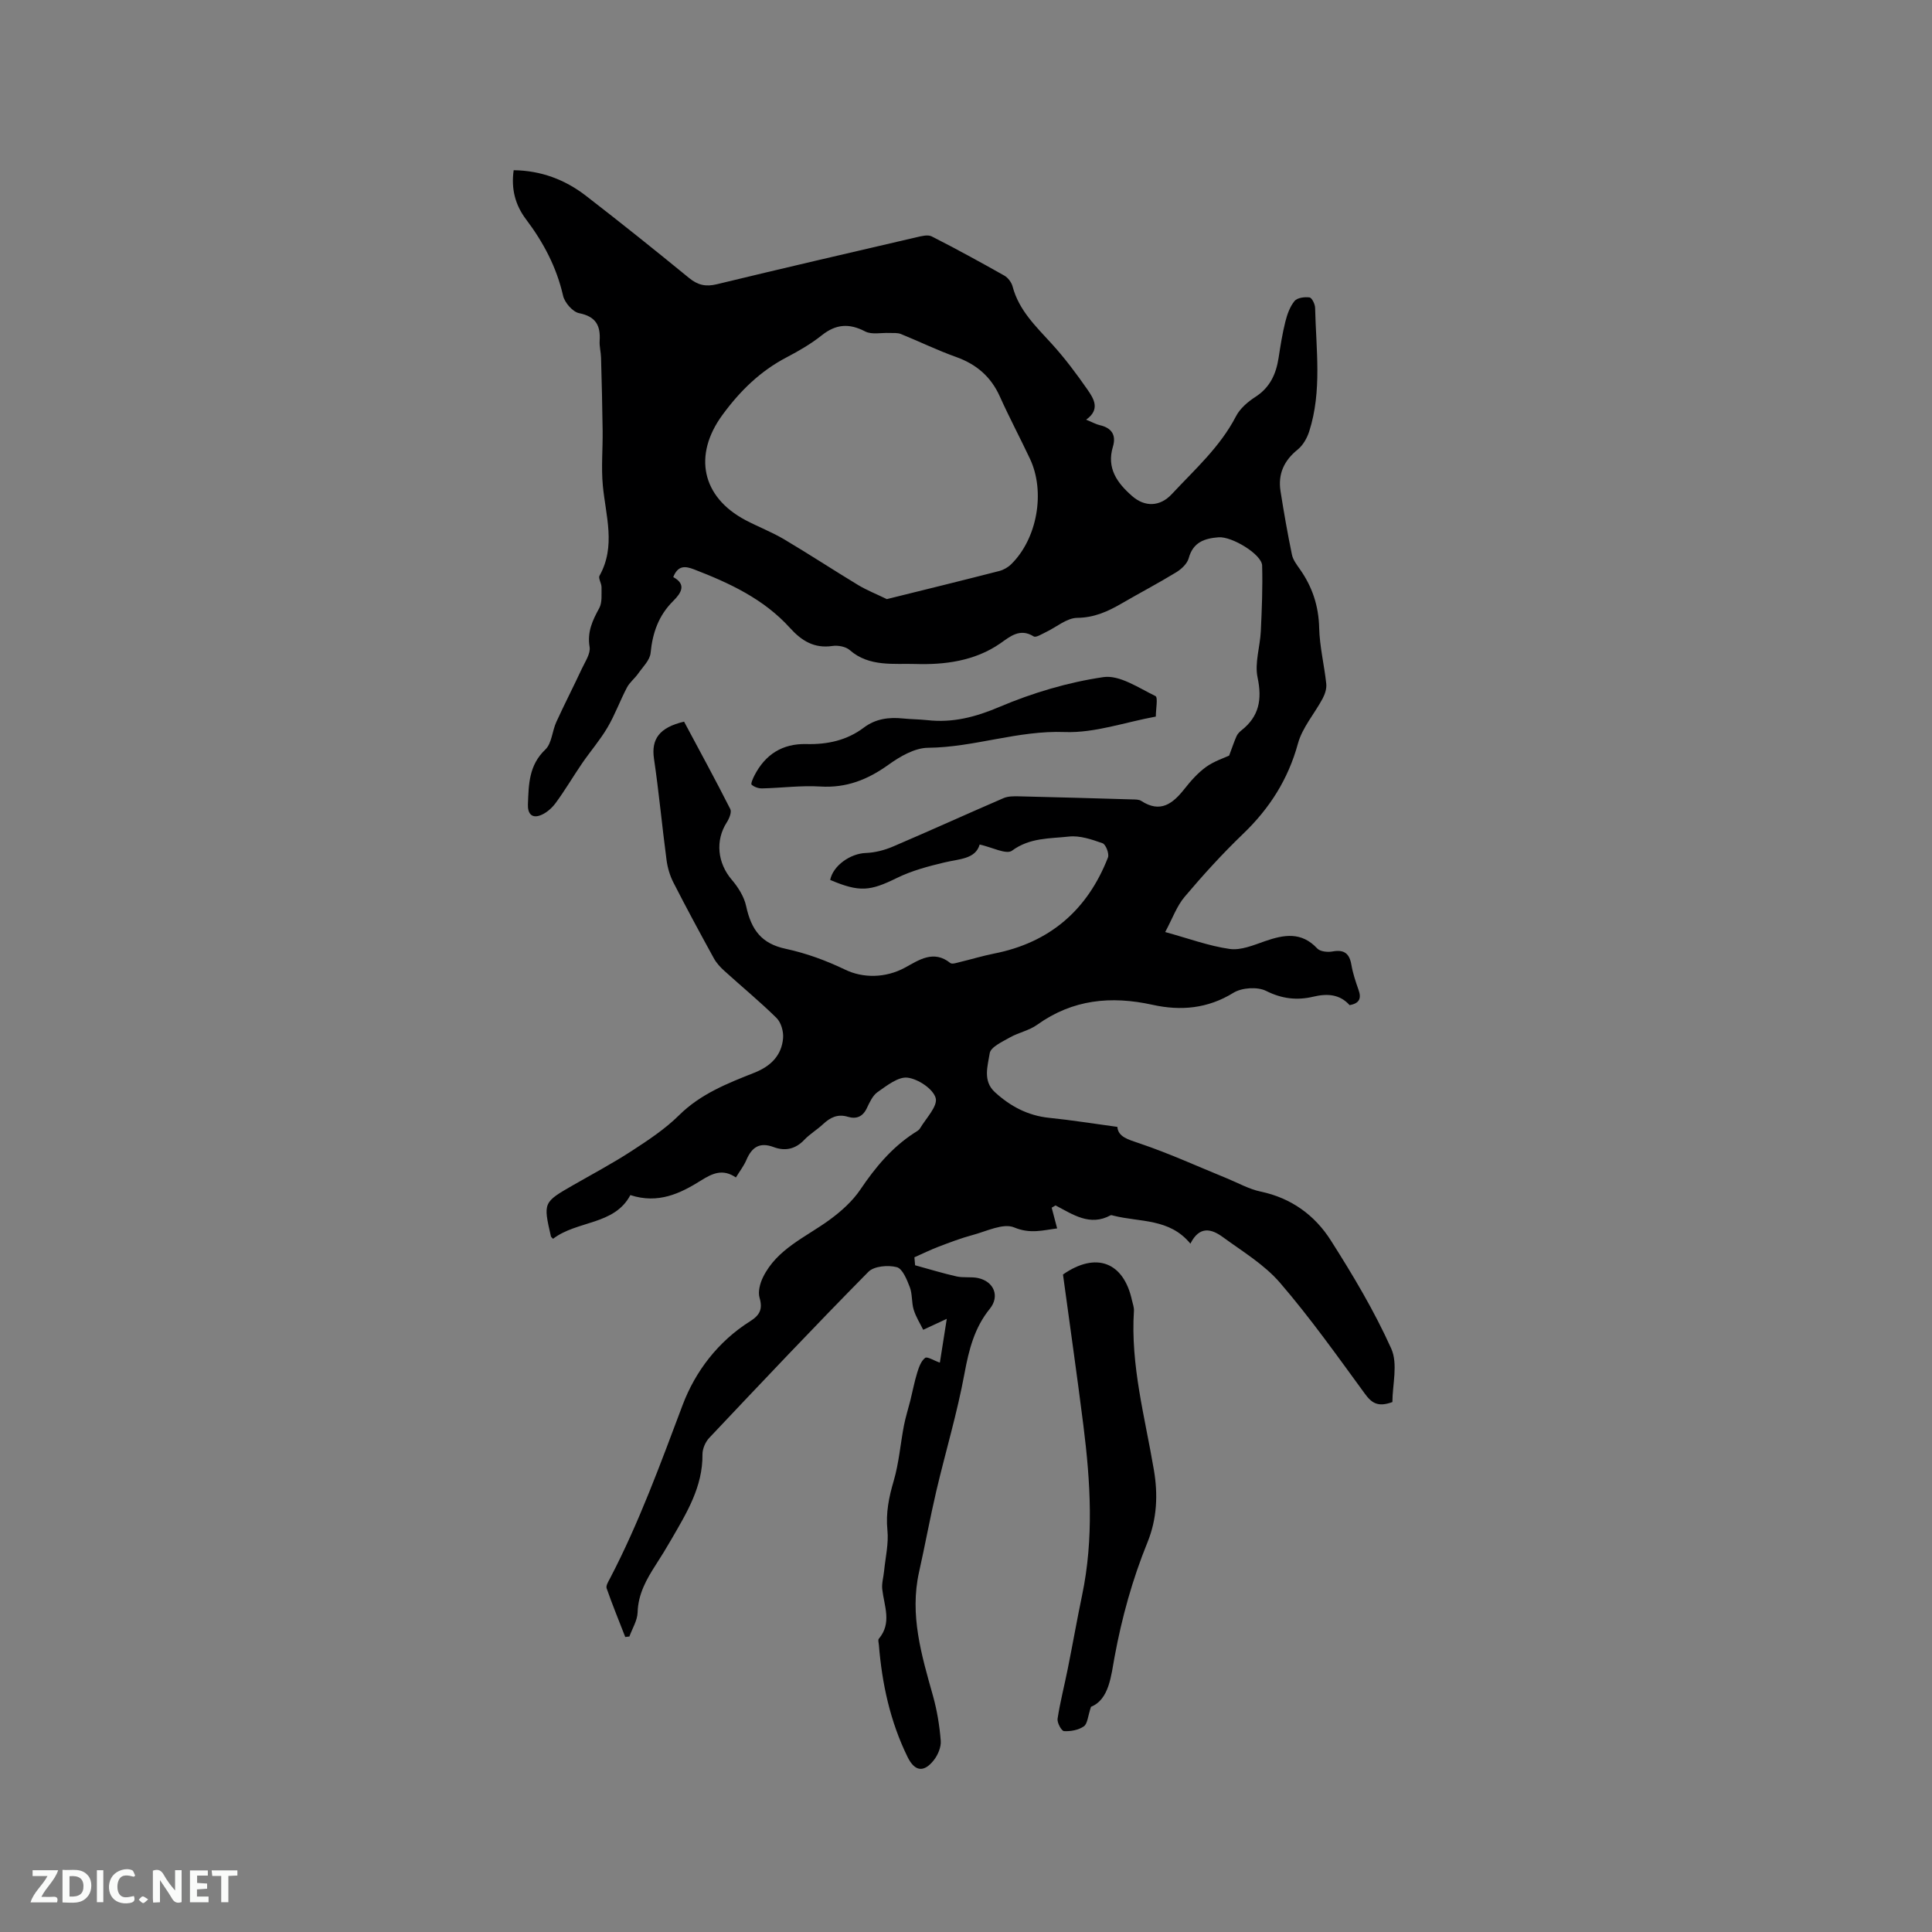 <svg enable-background="new 0 0 400 400" viewBox="0 0 400 400" xmlns="http://www.w3.org/2000/svg"><rect x="0" y="0" width="400" height="400" fill="#808080" stroke="none"/><path d="m194.59 282.12c.42-2.68.86-5.46 1.43-9.07-1.86.86-3.08 1.43-4.88 2.27-.64-1.3-1.51-2.66-1.97-4.16s-.25-3.23-.81-4.68c-.6-1.56-1.5-3.82-2.7-4.13-1.8-.47-4.69-.22-5.86.96-11.16 11.3-22.07 22.85-32.97 34.4-.79.84-1.4 2.26-1.39 3.4.07 6.73-3.29 12.15-6.47 17.65-1.01 1.74-2.05 3.46-3.15 5.15-1.96 3.04-3.7 6.09-3.81 9.92-.05 1.68-1.1 3.33-1.7 4.99-.29.03-.57.07-.86.1-1.3-3.35-2.67-6.68-3.85-10.07-.19-.54.34-1.4.68-2.03 6.04-11.57 10.47-23.78 15.07-35.98 2.61-6.91 7.34-13.12 13.93-17.27 1.99-1.25 2.68-2.49 1.98-4.88-.37-1.26.1-3.01.72-4.27 2.89-5.86 8.83-8.26 13.75-11.85 2.41-1.76 4.77-3.87 6.42-6.32 3.07-4.55 6.47-8.64 11.08-11.65.44-.29.99-.55 1.24-.97 1.25-2.1 3.72-4.62 3.25-6.3-.53-1.88-3.61-3.93-5.8-4.21-1.93-.25-4.3 1.64-6.21 2.97-1.05.73-1.68 2.17-2.27 3.4-.85 1.76-2.2 2.24-3.89 1.73-2.11-.64-3.65.13-5.14 1.52-1.24 1.16-2.74 2.04-3.9 3.26-1.83 1.93-3.98 2.37-6.31 1.5-2.93-1.1-4.54.01-5.67 2.66-.53 1.24-1.39 2.34-2.17 3.62-2.71-1.84-4.82-.89-7.28.66-4.24 2.65-8.8 4.87-14.57 2.99-3.31 6.26-11 5.22-16.01 9.05-.3-.33-.41-.39-.43-.47-1.62-7.07-1.62-7.07 4.63-10.66 4.04-2.32 8.17-4.51 12.07-7.05 3.43-2.23 6.93-4.54 9.82-7.4 4.47-4.43 10.03-6.6 15.63-8.82 3.32-1.32 5.62-3.54 5.91-7.16.11-1.36-.41-3.22-1.35-4.15-3.46-3.42-7.23-6.51-10.84-9.79-.84-.76-1.64-1.64-2.17-2.62-2.84-5.17-5.65-10.36-8.33-15.61-.74-1.44-1.23-3.09-1.44-4.7-.93-6.98-1.57-14.01-2.6-20.97-.59-4.02 1.07-6.46 6.23-7.67 3.18 5.96 6.47 11.98 9.57 18.1.32.64-.22 1.96-.72 2.74-2.44 3.78-1.93 8.45 1.04 11.91 1.32 1.55 2.54 3.49 2.96 5.44 1.08 4.99 3.23 7.77 8.15 8.83 4.35.94 8.35 2.41 12.42 4.36 3.55 1.7 8.22 1.79 12.39-.49 2.81-1.54 5.87-3.69 9.31-.92.38.3 1.35-.05 2.03-.21 2.34-.56 4.66-1.27 7.02-1.74 11.56-2.27 19.35-9.03 23.59-19.89.3-.77-.44-2.71-1.11-2.95-2.23-.79-4.7-1.64-6.96-1.39-3.98.44-8.11.2-11.79 2.92-1.17.87-4.16-.72-6.7-1.27-.87 3.04-4.23 2.97-7.3 3.71-3.36.8-6.78 1.71-9.85 3.22-5.52 2.71-7.69 3-13.8.4.6-2.98 4.19-5.47 7.38-5.58 1.89-.07 3.87-.58 5.62-1.33 7.66-3.27 15.25-6.73 22.9-10.03.93-.4 2.08-.39 3.13-.37 7.84.18 15.68.41 23.51.64.63.02 1.38-.01 1.86.31 3.98 2.59 6.54.57 8.97-2.51 1.31-1.66 2.76-3.3 4.45-4.52 1.69-1.21 3.76-1.87 4.78-2.35.68-1.81 1.05-2.95 1.54-4.04.21-.46.62-.88 1.02-1.2 3.65-2.88 4.29-6.37 3.33-10.92-.64-3.02.52-6.39.67-9.62.21-4.52.4-9.05.27-13.57-.06-2.31-6.26-6.07-9.02-5.85-2.91.23-5.28 1.01-6.18 4.33-.31 1.14-1.52 2.27-2.61 2.93-3.7 2.26-7.56 4.28-11.31 6.46-2.85 1.65-5.64 2.92-9.17 2.96-2.18.03-4.32 1.94-6.49 2.96-.83.39-2.05 1.18-2.52.88-2.85-1.78-4.9.04-6.89 1.43-5.34 3.72-11.7 4.47-17.6 4.28-4.36-.14-9.58.66-13.58-2.87-.83-.73-2.43-1.03-3.58-.86-3.79.56-6.4-1.07-8.82-3.75-5.41-5.98-12.51-9.28-19.88-12.12-1.8-.69-3.3-.84-4.27 1.61 2.8 1.51 1.64 3.31-.01 4.95-3.01 2.98-4.28 6.58-4.68 10.75-.14 1.5-1.61 2.9-2.57 4.27-.7 1.01-1.76 1.81-2.32 2.88-1.43 2.72-2.48 5.64-4.03 8.28-1.53 2.6-3.53 4.91-5.25 7.41-1.88 2.74-3.55 5.62-5.53 8.29-.82 1.1-2.08 2.18-3.35 2.57-1.58.49-2.42-.47-2.35-2.34.16-4.14.18-8.1 3.61-11.36 1.34-1.28 1.41-3.83 2.27-5.7 1.69-3.7 3.56-7.33 5.28-11.02.68-1.47 1.84-3.14 1.61-4.52-.52-3.12.6-5.48 2-8.04.64-1.18.44-2.86.47-4.32.01-.81-.72-1.85-.41-2.39 3.42-6.14 1.27-12.39.68-18.66-.35-3.73 0-7.52-.04-11.29-.06-5.06-.19-10.12-.33-15.18-.03-1.16-.36-2.33-.29-3.48.21-3.16-.77-5.05-4.25-5.74-1.33-.27-2.99-2.18-3.32-3.61-1.35-5.93-4.08-11.07-7.7-15.86-2.17-2.89-3.09-6.21-2.53-10.13 5.62.07 10.59 1.92 14.93 5.27 7.21 5.57 14.33 11.27 21.38 17.04 1.81 1.48 3.46 1.86 5.75 1.3 13.79-3.34 27.61-6.54 41.43-9.75 1-.23 2.28-.56 3.07-.15 5.08 2.58 10.08 5.32 15.04 8.12.75.43 1.46 1.38 1.69 2.22 1.3 4.96 4.84 8.29 8.12 11.9 2.7 2.96 5.12 6.21 7.41 9.5 1.3 1.88 2.68 4.09-.3 6.2 1.31.53 2.05.96 2.84 1.14 2.47.56 3.42 2.07 2.71 4.44-1.36 4.49.91 7.55 3.97 10.23 2.65 2.33 5.79 2.21 8.21-.39 4.75-5.1 10.01-9.77 13.3-16.13.83-1.6 2.43-2.98 3.98-3.98 3.05-1.95 4.32-4.75 4.84-8.12.39-2.51.78-5.03 1.4-7.49.38-1.5.94-3.1 1.9-4.27.56-.68 2.09-.88 3.1-.74.5.07 1.15 1.4 1.16 2.18.19 8.55 1.46 17.17-1.22 25.55-.44 1.38-1.28 2.87-2.38 3.76-2.85 2.29-4.12 5.08-3.56 8.63.69 4.39 1.46 8.78 2.36 13.13.22 1.08.99 2.08 1.65 3.02 2.57 3.65 3.88 7.59 3.99 12.14.09 3.87 1.06 7.72 1.47 11.6.1.98-.27 2.13-.75 3.03-1.67 3.13-4.2 5.99-5.11 9.31-2.03 7.42-5.87 13.44-11.36 18.71-4.27 4.1-8.28 8.51-12.1 13.03-1.65 1.95-2.54 4.54-4.03 7.3 4.83 1.32 9.03 2.89 13.36 3.5 2.32.33 4.94-.79 7.3-1.61 3.92-1.36 7.54-2.01 10.82 1.51.61.65 2.16.81 3.17.62 2.4-.44 3.5.41 3.9 2.76.3 1.76.88 3.49 1.48 5.19.64 1.78.17 2.81-1.85 3.16-2.03-2.26-4.61-2.44-7.5-1.75-3.36.8-6.49.46-9.78-1.19-1.79-.9-5.02-.69-6.76.38-5.36 3.31-10.95 3.78-16.77 2.49-8.59-1.89-16.55-1.12-23.88 4.14-1.65 1.19-3.84 1.6-5.64 2.62-1.57.89-3.98 1.99-4.18 3.27-.4 2.6-1.49 5.72 1.07 8.06 3.2 2.93 6.84 4.87 11.28 5.32 4.57.46 9.11 1.2 14.08 1.87.16 2.06 2.17 2.6 4.63 3.43 6.11 2.06 12 4.76 17.99 7.2 2.35.96 4.63 2.26 7.07 2.77 6.32 1.33 11.19 4.89 14.5 10.1 4.59 7.21 9.01 14.62 12.51 22.4 1.43 3.18.24 7.54.24 11.07-3.03 1.12-4.32.17-5.71-1.74-5.69-7.78-11.28-15.67-17.56-22.96-3.24-3.76-7.75-6.47-11.83-9.45-2.29-1.68-4.82-2.44-6.72 1.36-4.32-5.29-10.49-4.42-15.92-5.8-.2-.05-.47-.16-.62-.07-4.27 2.32-7.77-.17-11.38-2.05-.27.16-.53.31-.8.47.35 1.33.7 2.66 1.13 4.29-2.9.36-5.54 1.2-8.91-.21-2.27-.94-5.73.82-8.6 1.58-2.39.64-4.71 1.53-7.02 2.41-1.71.65-3.35 1.46-5.02 2.2.05.55.09 1.1.14 1.65 2.86.78 5.7 1.66 8.59 2.31 1.43.32 2.99.03 4.42.33 3.36.72 4.55 3.8 2.46 6.37-3.19 3.93-4.33 8.47-5.24 13.38-1.51 8.2-3.93 16.23-5.84 24.36-1.3 5.56-2.32 11.19-3.57 16.77-1.98 8.87.51 17.19 2.87 25.58.85 3.03 1.37 6.19 1.62 9.33.11 1.31-.58 2.95-1.43 4.03-2.07 2.63-3.96 2.35-5.43-.64-3.6-7.33-5.3-15.16-5.95-23.25-.03-.42-.22-1-.01-1.24 2.76-3.27 1.1-6.79.71-10.26-.14-1.22.26-2.5.38-3.75.28-2.83.97-5.7.69-8.47-.36-3.6.31-6.84 1.31-10.24 1.08-3.7 1.38-7.62 2.11-11.43.34-1.75.89-3.46 1.33-5.2.48-1.93.84-3.89 1.43-5.78.34-1.1.8-2.41 1.64-3.03.44-.32 1.81.57 3.04.99zm-10.98-158.08c7.94-1.97 15.62-3.85 23.28-5.82.88-.23 1.8-.75 2.45-1.39 5.4-5.27 7.14-14.99 3.9-21.85-2.03-4.31-4.27-8.52-6.22-12.86-1.85-4.14-4.87-6.72-9.12-8.23-3.87-1.38-7.58-3.2-11.39-4.74-.7-.28-1.56-.18-2.35-.21-1.7-.08-3.68.39-5.04-.32-3.32-1.73-6.05-1.53-8.98.8-2.22 1.77-4.74 3.23-7.26 4.55-5.48 2.86-9.67 6.97-13.31 11.94-6.07 8.28-4.33 16.96 4.78 21.78 2.62 1.38 5.42 2.45 7.96 3.95 5.18 3.07 10.22 6.38 15.38 9.5 1.79 1.07 3.76 1.85 5.92 2.9z" fill="#000001"/><path d="m225.88 353.37c-.66 1.96-.71 3.51-1.48 4.05-1.1.77-2.74 1.07-4.11.99-.52-.03-1.46-1.75-1.33-2.57.53-3.47 1.42-6.89 2.11-10.34 1.02-5.07 1.91-10.17 2.97-15.24 2.44-11.68 1.74-23.39.27-35.09-1.32-10.49-2.83-20.96-4.23-31.3 6.88-4.78 12.56-2.55 14.28 5.33.16.72.45 1.46.41 2.18-.73 11.26 2.28 22.03 4.13 32.96.86 5.04.66 10.09-1.33 14.99-3.11 7.65-5.3 15.54-6.81 23.72-.71 3.85-1.12 8.83-4.88 10.32z" fill="#000001"/><path d="m239.3 148.36c-6.4 1.17-12.67 3.43-18.85 3.2-9.7-.37-18.75 3.17-28.31 3.26-2.76.02-5.81 1.8-8.19 3.51-4.3 3.09-8.71 4.84-14.11 4.51-3.99-.25-8.03.3-12.05.39-.75.02-1.63-.29-2.18-.77-.21-.18.27-1.3.59-1.91 2.24-4.36 5.8-6.62 10.74-6.5 4.34.11 8.39-.75 11.91-3.41 2.43-1.83 5.17-2.19 8.09-1.89 1.68.17 3.38.17 5.06.35 5.27.59 9.98-.64 14.94-2.75 6.84-2.9 14.18-5.09 21.51-6.16 3.36-.49 7.29 2.24 10.77 3.92.56.27.08 2.68.08 4.25z" fill="#000001"/><g fill="#fafbfa"><path d="m37.59 393.81c-.92.31-1.52.05-2-.78-.7-1.2-1.52-2.34-2.47-3.78v4.59c-.55.03-.95.05-1.41.07-.03-.37-.06-.64-.06-.91 0-1.91 0-3.81 0-5.7 1.13-.41 1.77-.03 2.29.91.62 1.11 1.38 2.14 2.31 3.19v-4.2h1.35v6.61z"/><path d="m12.94 393.88v-6.75c1.9.19 3.93-.54 5.37 1.29.8 1.01.78 2.88.03 3.97-1.37 1.97-3.4 1.51-5.4 1.49m1.45-1.22c2.04.12 2.92-.58 2.89-2.21-.03-1.51-.98-2.19-2.89-2z"/><path d="m11.81 393.87h-5.49c.68-2.18 2.47-3.48 3.51-5.45h-3.08v-1.21h5.29c-.71 2.13-2.44 3.48-3.47 5.51.86 0 1.63.04 2.39-.01.79-.05 1.14.21.85 1.16"/><path d="m39.33 393.86v-6.61h3.7v1.07h-2.22v1.52c.68.04 1.34.09 2.07.13v1.07c-.72.05-1.38.09-2.1.14v1.48h2.4v1.19h-3.85z"/><path d="m27.71 388.56c-1.15-.3-2.46-.61-3.1.64-.37.73-.41 1.93-.06 2.67.63 1.35 1.99.93 3.17.68.35.94-.01 1.32-.93 1.46-1.62.25-3.05-.27-3.76-1.48-.73-1.24-.6-3.03.31-4.17.88-1.11 2.71-1.7 4-1.16.32.13.44.74.65 1.12-.1.08-.19.16-.28.24"/><path d="m49.15 387.24v1.07c-.59.02-1.17.05-1.87.08v5.44h-1.48v-5.44h-1.85c-.05-.4-.08-.73-.13-1.15z"/><path d="m20.06 387.21h1.33v6.62h-1.33z"/><path d="m30.68 393.25c-.49.38-.8.79-1.05.76-.32-.05-.6-.45-.9-.7.26-.24.51-.64.8-.67.29-.04.62.3 1.15.61"/></g></svg>